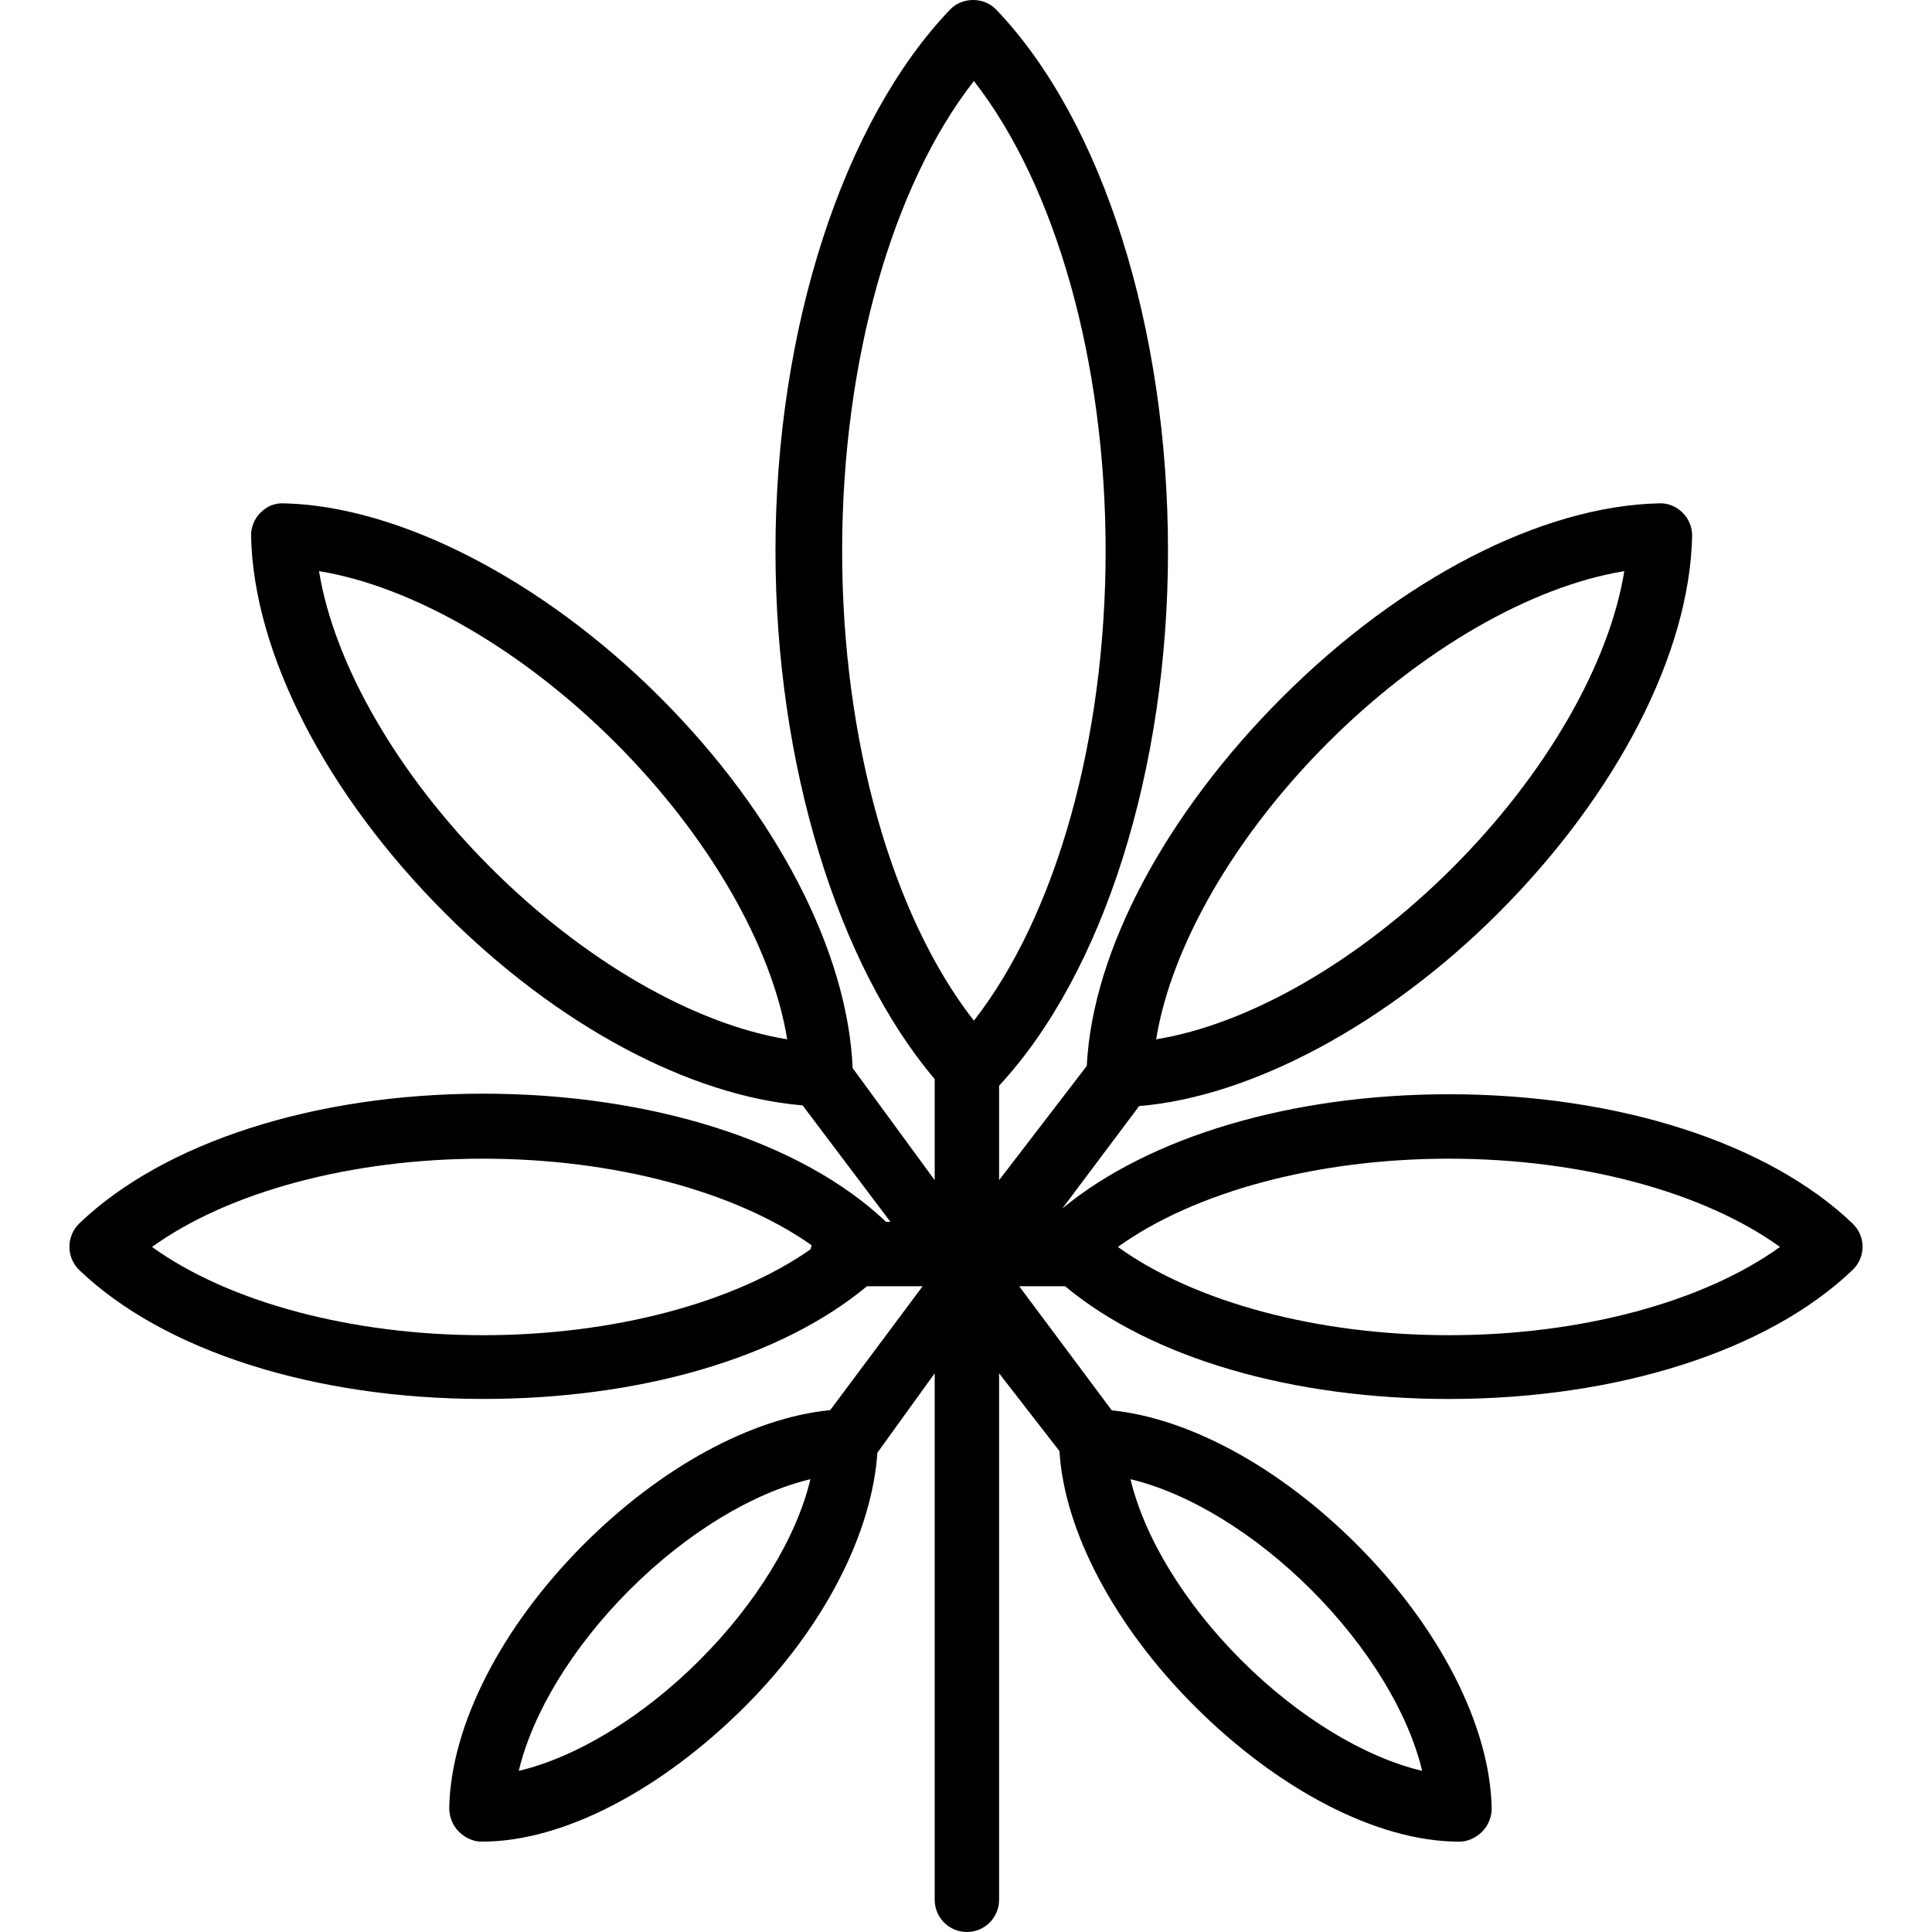 <?xml version="1.0" encoding="iso-8859-1"?>
<!-- Generator: Adobe Illustrator 19.0.0, SVG Export Plug-In . SVG Version: 6.00 Build 0)  -->
<svg version="1.1" id="Layer_1" xmlns="http://www.w3.org/2000/svg" xmlns:xlink="http://www.w3.org/1999/xlink" x="0px" y="0px"
	 viewBox="0 0 512 512" style="enable-background:new 0 0 512 512;" xml:space="preserve">
<g>
	<g>
		<path d="M383.988,370.744c44.57,0,84.562-12.734,106.984-34.207c1.679-1.616,2.629-3.799,2.629-6.126
			c0-2.325-0.95-4.529-2.629-6.145c-22.423-21.473-62.414-34.278-106.984-34.278c-41.716,0-79.425,11.236-102.467,30.284
			l20.365-27.151c29.728-2.456,65.692-21.664,95.142-51.119c31.513-31.512,50.728-68.858,51.403-99.897
			c0.05-2.325-0.854-4.569-2.5-6.215c-1.646-1.65-3.924-2.616-6.216-2.5c-31.047,0.675-68.393,19.885-99.902,51.399
			c-30.775,30.772-50.3,67.093-51.804,97.696l-23.238,30.272v-25.039c27.73-29.884,44.762-83.869,44.762-141.733
			c0-58.977-17.29-113.95-45.549-143.46c-3.217-3.366-8.974-3.366-12.191,0c-28.259,29.509-46.283,84.483-46.283,143.46
			c0,56.751,16.598,109.776,42.196,139.989v26.783l-21.747-29.707c-1.296-30.709-20.076-67.296-51.041-98.26
			c-31.038-31.043-69.184-50.736-99.765-51.399c-2.441-0.108-4.508,0.85-6.149,2.5c-1.646,1.646-2.516,3.891-2.466,6.216
			c0.675,31.042,19.902,68.389,51.415,99.898c29.782,29.791,64.785,48.403,94.751,50.94l23.274,30.859h-1.156
			c-22.455-21.331-62.35-33.967-106.807-33.967c-44.566,0-84.562,12.897-106.984,34.369c-1.683,1.616-2.633,3.881-2.633,6.206
			c0,2.327,0.95,4.57,2.633,6.187c22.423,21.473,62.418,34.136,106.984,34.136c41.297,0,78.635-10.668,101.737-29.866h14.759
			L220.01,373.7c-20.808,2.043-44.845,15.098-65.251,35.513c-21.885,21.881-35.234,47.985-35.705,69.749
			c-0.05,2.325,0.854,4.762,2.5,6.403c1.6,1.6,3.77,2.687,6.033,2.687c0.063,0,0.121,0,0.183,0c21.756,0,47.82-13.982,69.714-35.871
			c21.022-21.015,33.599-45.958,35.024-67.18l15.199-21.06v139.527c0,4.716,3.82,8.532,8.532,8.532c4.712,0,8.532-3.816,8.532-8.532
			V363.941l15.995,20.616c1.301,21.302,14.705,46.491,35.841,67.624c21.894,21.889,48.224,35.871,69.984,35.871
			c0.063,0,0.121,0,0.183,0c2.262,0,4.433-1.067,6.033-2.666c1.646-1.641,2.55-3.975,2.5-6.299
			c-0.471-21.764-13.819-47.87-35.709-69.751c-20.315-20.323-44.229-33.451-64.97-35.58L270.1,340.868h12.152
			C305.355,360.066,342.696,370.744,383.988,370.744z M383.988,307.063c34.988,0,67.489,8.808,87.728,23.389
			c-20.24,14.582-52.74,23.389-87.728,23.389c-34.988,0-67.484-8.807-87.732-23.389C316.504,315.871,349,307.063,383.988,307.063z
			 M351.879,196.854c24.739-24.739,53.949-41.487,78.579-45.491c-4.004,24.627-20.756,53.832-45.495,78.575
			c-24.735,24.739-53.944,41.487-78.575,45.495C310.392,250.802,327.14,221.593,351.879,196.854z M130.036,229.938
			c-24.739-24.739-41.487-53.948-45.491-78.575c24.627,4.004,53.836,20.752,78.575,45.491
			c24.739,24.743,41.491,53.948,45.495,78.579C183.981,271.426,154.771,254.677,130.036,229.938z M214.802,331.09
			c-20.296,14.192-52.321,22.752-86.786,22.752c-34.988,0-67.484-8.807-87.732-23.389c20.248-14.582,52.744-23.389,87.732-23.389
			c34.633,0,66.808,8.639,87.087,22.956C214.989,330.371,214.872,330.719,214.802,331.09z M185.418,439.949
			c-15.119,15.115-32.659,25.722-47.941,29.347c3.629-15.282,14.236-32.821,29.347-47.936
			c15.111-15.115,32.651-25.722,47.945-29.355C211.14,407.294,200.533,424.834,185.418,439.949z M258.089,270.492
			c-21.698-27.789-34.913-74.342-34.913-124.508c0-50.162,13.211-96.715,34.913-124.516c21.702,27.801,34.913,74.355,34.913,124.516
			C293.002,196.15,279.787,242.704,258.089,270.492z M347.534,421.359c15.115,15.115,25.722,32.655,29.351,47.936
			c-15.286-3.625-32.826-14.232-47.945-29.347c-15.111-15.115-25.718-32.655-29.347-47.945
			C314.883,395.637,332.423,406.244,347.534,421.359z"/>
	</g>
</g>
<g>
</g>
<g>
</g>
<g>
</g>
<g>
</g>
<g>
</g>
<g>
</g>
<g>
</g>
<g>
</g>
<g>
</g>
<g>
</g>
<g>
</g>
<g>
</g>
<g>
</g>
<g>
</g>
<g>
</g>
</svg>
